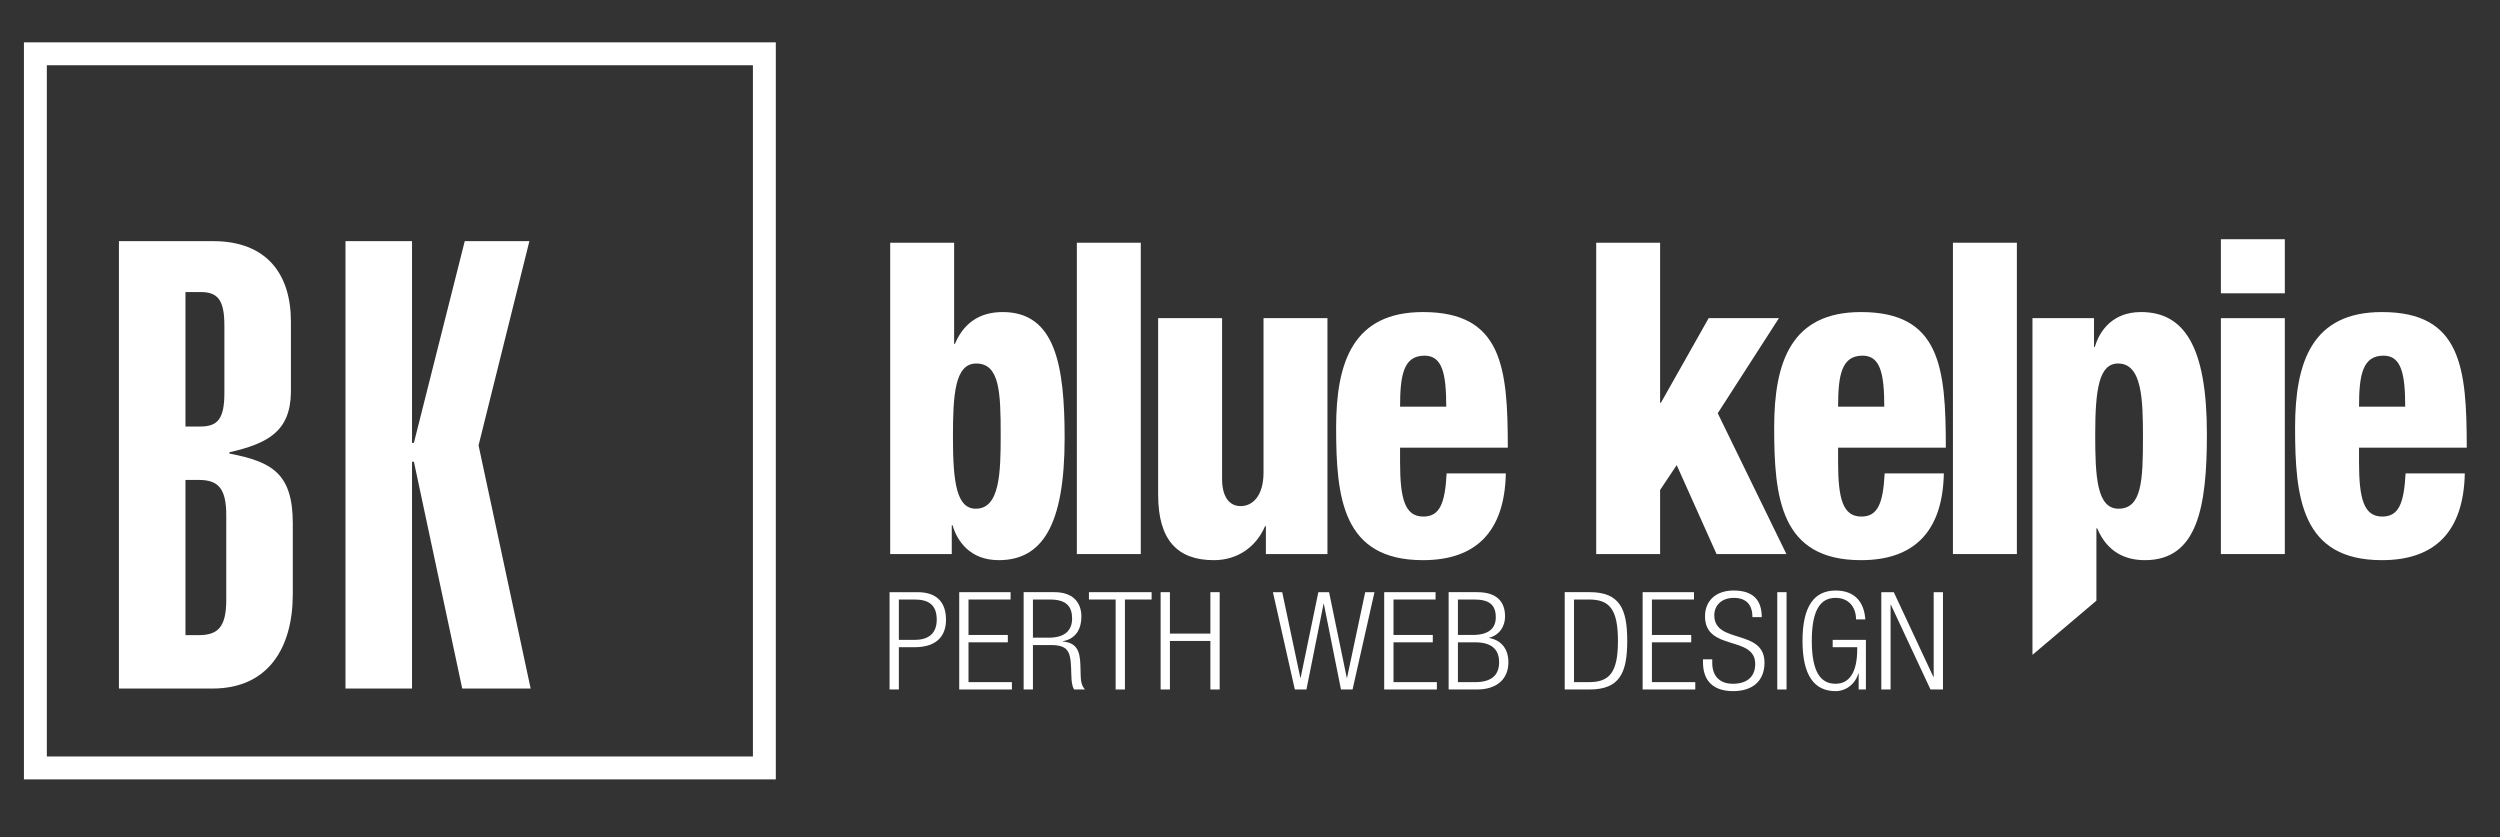 <svg width="1024" height="343" viewBox="0 0 1024 343" fill="none" xmlns="http://www.w3.org/2000/svg">
<rect x="0" y="0" width="1024" height="343" fill="#333333" stroke="none"/>
<path d="M399.702 208.366C409.557 208.366 409.884 193.544 409.884 178.003C409.884 160.506 409.4 148.893 399.866 148.893C390.973 148.893 390.328 162.112 390.328 179.259C390.328 198.005 391.942 208.366 399.702 208.366ZM364.623 99.421H390.809V140.854H391.133C395.5 130.497 403.42 127.819 410.693 127.819C432.19 127.819 436.072 149.426 436.072 179.435C436.072 215.515 426.694 229.44 409.076 229.44C397.441 229.44 392.102 221.765 390.165 215.152H389.841V226.942H364.623V99.421Z" fill="white"/>
<path d="M467.264 99.423H441.08V226.943H467.264V99.423Z" fill="white"/>
<path d="M543.722 226.943H518.507V215.512H518.184C514.469 224.084 506.872 229.441 497.168 229.441C482.302 229.441 474.378 221.229 474.378 202.653V130.318H500.565V196.223C500.565 203.189 503.314 207.3 508.162 207.3C513.176 207.3 517.539 203.01 517.539 193.544V130.318H543.722V226.943Z" fill="white"/>
<path d="M592.382 166.577C592.382 153.005 590.762 145.679 583.486 145.679C574.921 145.679 573.468 153.535 573.468 166.577H592.382ZM573.468 183.368V189.26C573.468 204.259 575.409 211.585 583.002 211.585C589.793 211.585 591.894 206.044 592.543 193.901H616.785C616.301 217.834 604.505 229.442 582.845 229.442C549.866 229.442 547.277 203.902 547.277 175.149C547.277 148.004 554.393 127.82 582.845 127.82C615.329 127.82 617.594 150.5 617.594 183.368H573.468Z" fill="white"/>
<path d="M653.804 99.421H679.981V164.968H680.309L699.868 130.318H728.644L703.586 169.259L731.711 226.942H703.101L686.776 190.506L679.981 200.687V226.942H653.804V99.421Z" fill="white"/>
<path d="M771.796 166.577C771.796 153.005 770.183 145.679 762.91 145.679C754.342 145.679 752.885 153.535 752.885 166.577H771.796ZM752.885 183.368V189.26C752.885 204.259 754.823 211.585 762.416 211.585C769.213 211.585 771.318 206.044 771.96 193.901H796.202C795.718 217.834 783.926 229.442 762.259 229.442C729.284 229.442 726.701 203.902 726.701 175.149C726.701 148.004 733.813 127.82 762.259 127.82C794.753 127.82 797.008 150.5 797.008 183.368H752.885Z" fill="white"/>
<path d="M826.109 99.423H799.921V226.943H826.109V99.423Z" fill="white"/>
<path d="M867.736 208.366C877.273 208.366 877.757 196.763 877.757 179.259C877.757 163.718 877.434 148.893 867.572 148.893C859.815 148.893 858.198 159.254 858.198 178.003C858.198 195.15 858.84 208.366 867.736 208.366ZM832.499 130.317H857.711V142.107H858.038C859.976 135.5 865.308 127.819 876.946 127.819C894.571 127.819 903.945 141.748 903.945 177.83C903.945 207.829 900.066 229.44 878.57 229.44C871.294 229.44 863.376 226.765 859.007 216.408H858.689V246.035L832.499 268.221V130.317Z" fill="white"/>
<path d="M909.674 130.318H935.864V226.943H909.674V130.318ZM909.674 97.991H935.864V120.138H909.674V97.991Z" fill="white"/>
<path d="M985.173 166.577C985.173 153.005 983.546 145.679 976.276 145.679C967.718 145.679 966.258 153.535 966.258 166.577H985.173ZM966.258 183.368V189.26C966.258 204.259 968.196 211.585 975.792 211.585C982.577 211.585 984.685 206.044 985.33 193.901H1009.58C1009.09 217.834 997.289 229.442 975.629 229.442C942.657 229.442 940.064 203.902 940.064 175.149C940.064 148.004 947.183 127.82 975.629 127.82C1008.12 127.82 1010.38 150.5 1010.38 183.368H966.258Z" fill="white"/>
<path d="M368.173 262.094H374.65C379.705 262.094 383.684 259.972 383.684 253.825C383.684 247.848 380.472 245.564 374.65 245.564H368.173V262.094ZM364.368 242.552H375.84C384.04 242.552 387.485 247.07 387.485 253.825C387.485 259.972 384.219 265.104 374.531 265.104H368.173V282.411H364.368V242.552Z" fill="white"/>
<path d="M392.9 242.552H413.935V245.561H396.701V260.08H412.806V263.093H396.701V279.402H414.474V282.411H392.9V242.552Z" fill="white"/>
<path d="M423.088 261.197H429.63C435.625 261.197 439.135 258.628 439.135 253.377C439.135 248.521 436.931 245.563 430.04 245.563H423.088V261.197ZM419.283 242.551H431.942C439.016 242.551 442.936 246.347 442.936 252.545C442.936 257.346 440.915 261.647 435.269 262.649V262.761C440.559 263.204 442.343 266.056 442.523 272.194L442.641 276.549C442.696 278.73 442.936 280.852 444.418 282.41H439.966C439.074 281.016 438.897 278.955 438.836 276.832L438.715 273.479C438.481 266.445 437.114 264.213 430.278 264.213H423.088V282.41H419.283V242.551Z" fill="white"/>
<path d="M456.967 245.563H446.027V242.553H471.701V245.563H460.768V282.412H456.967V245.563Z" fill="white"/>
<path d="M495.775 262.534H479.196V282.41H475.388V242.551H479.196V259.524H495.775V242.551H499.577V282.41H495.775V262.534Z" fill="white"/>
<path d="M521.385 242.552H525.193L532.614 277.616H532.739L539.995 242.552H544.387L551.634 277.616H551.756L559.186 242.552H562.991L554.011 282.411H549.26L542.25 247.347H542.129L535.119 282.411H530.365L521.385 242.552Z" fill="white"/>
<path d="M566.968 242.552H588.006V245.561H570.776V260.08H586.874V263.093H570.776V279.402H588.542V282.411H566.968V242.552Z" fill="white"/>
<path d="M597.163 279.401H604.236C610.829 279.401 614.037 276.607 614.037 271.25C614.037 265.887 610.829 263.096 604.236 263.096H597.163V279.401ZM597.163 260.08H603.158C609.7 260.08 612.673 257.459 612.673 252.825C612.673 247.519 609.76 245.563 603.816 245.563H597.163V260.08ZM593.358 242.551H605.064C613.27 242.551 616.475 246.623 616.475 252.545C616.475 256.451 614.213 260.192 609.937 261.197V261.304C615.169 262.257 617.838 266.056 617.838 271.25C617.838 278.225 613.026 282.41 605.003 282.41H593.358V242.551Z" fill="white"/>
<path d="M644.713 279.401H650.882C659.21 279.401 662.713 275.492 662.713 262.534C662.713 249.472 659.21 245.563 650.882 245.563H644.713V279.401ZM640.905 242.551H651.122C663.486 242.551 666.518 249.472 666.518 262.479C666.518 275.492 663.486 282.41 651.122 282.41H640.905V242.551Z" fill="white"/>
<path d="M672.82 242.552H693.852V245.561H676.625V260.08H692.726V263.093H676.625V279.402H694.388V282.411H672.82V242.552Z" fill="white"/>
<path d="M717.802 252.767C717.802 247.85 715.37 244.892 710.199 244.892C705.027 244.892 702.175 248.075 702.175 252.038C702.175 263.937 722.739 257.398 722.739 271.417C722.739 279.121 717.628 283.084 709.901 283.084C701.938 283.084 697.543 279.063 697.543 271.25V270.074H701.341V271.584C701.341 276.665 704.196 280.072 709.781 280.072C715.132 280.072 718.937 277.56 718.937 271.972C718.937 260.134 698.371 266.885 698.371 252.433C698.371 246.177 702.714 241.877 710.083 241.877C717.988 241.877 721.61 245.679 721.61 252.767H717.802Z" fill="white"/>
<path d="M731.771 242.552H727.973V282.411H731.771V242.552Z" fill="white"/>
<path d="M750.668 265.102V262.093H764.274V282.412H761.306V275.829H761.181C759.879 280.239 756.08 283.087 751.859 283.087C743.184 283.087 738.308 276.776 738.308 262.481C738.308 248.186 743.184 241.879 751.859 241.879C759.94 241.879 763.568 246.844 764.043 253.714H760.238C760.238 248.912 757.444 244.891 751.859 244.891C745.795 244.891 742.113 249.584 742.113 262.481C742.113 275.379 745.795 280.071 751.859 280.071C757.562 280.071 760.716 275.267 760.716 265.944V265.102H750.668Z" fill="white"/>
<path d="M770.579 242.552H775.693L791.919 277.279H792.038V242.552H795.837V282.411H790.729L774.503 247.687H774.384V282.411H770.579V242.552Z" fill="white"/>
<path d="M75.968 260.153H81.363C89.079 260.153 92.675 257.063 92.675 245.739V210.993C92.675 199.662 89.079 196.579 81.363 196.579H75.968V260.153ZM75.968 174.699H82.136C89.079 174.699 91.905 171.612 91.905 161.062V133.256C91.905 122.705 89.079 119.622 82.136 119.622H75.968V174.699ZM48.715 98.769H87.279C109.135 98.769 119.157 112.159 119.157 131.72V160.801C118.9 176.754 109.642 181.651 93.961 185.255V185.775C111.188 189.116 119.927 193.746 119.927 214.336V243.424C119.927 265.301 109.902 282.031 87.019 282.031H48.715V98.769Z" fill="white"/>
<path d="M141.512 282.028V98.768H168.764V181.393H169.534L190.361 98.768H216.84L196.017 182.421L217.357 282.028H189.328L169.534 189.114H168.764V282.028H141.512Z" fill="white"/>
<path d="M313.081 22.035V314.545H14.491V22.035H313.081Z" stroke="white" stroke-width="9.38" stroke-miterlimit="10"/>
</svg>
